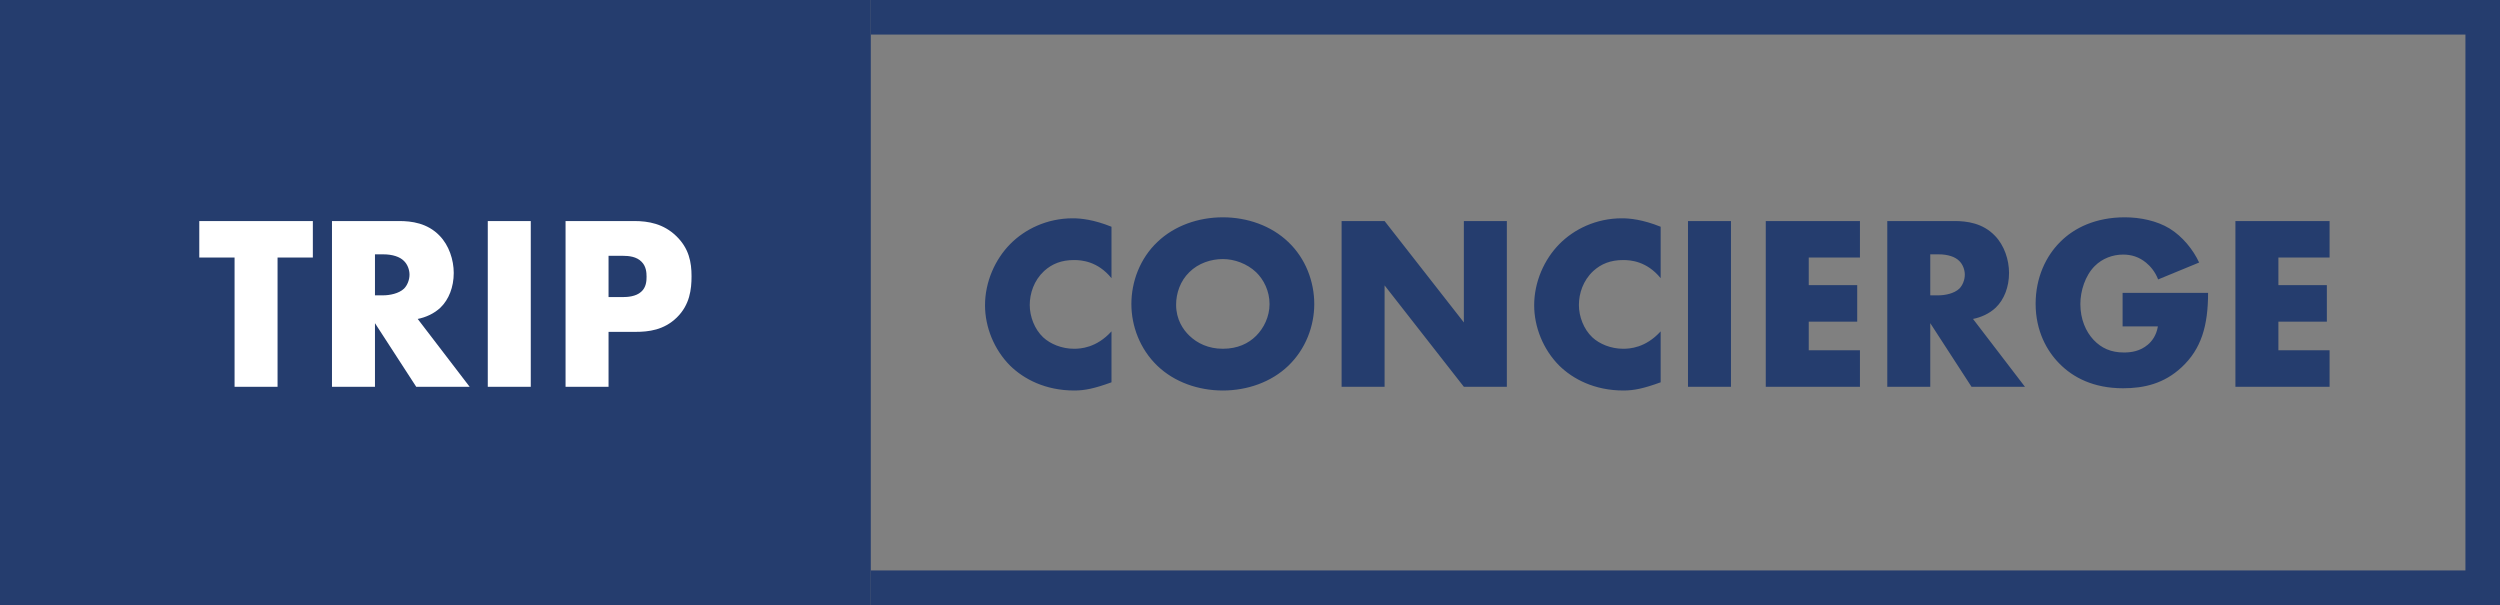 <!--?xml version="1.0" encoding="UTF-8"?-->
<svg width="1157px" height="280px" viewBox="0 0 1157 280" version="1.1" xmlns="http://www.w3.org/2000/svg" xmlns:xlink="http://www.w3.org/1999/xlink">
    <rect x="0" y="0" width="1157" height="280" fill="#808080" stroke="none"/>
    <!-- Generator: Sketch 47.1 (45422) - http://www.bohemiancoding.com/sketch -->
    <title>Logo Lockup</title>
    <desc>Created with Sketch.</desc>
    <defs></defs>
    <g id="Symbols" stroke="none" stroke-width="1" fill="none" fill-rule="evenodd">
        <g id="Logo-Lockup">
            <g id="Group-3">
                <g id="Group-2">
                    <rect id="Rectangle" fill="#253D6E" x="0" y="0" width="403" height="280"></rect>
                    <path d="M144.785,119.2 L144.785,102.295 L92.23,102.295 L92.23,119.2 L108.56,119.2 L108.56,179 L128.455,179 L128.455,119.2 L144.785,119.2 Z M153.64,102.295 L184.69,102.295 C190.44,102.295 197.8,103.215 203.435,109.08 C207.805,113.565 209.99,120.235 209.99,126.33 C209.99,132.885 207.69,138.635 203.895,142.315 C200.905,145.19 196.88,146.915 193.315,147.605 L217.35,179 L192.625,179 L173.535,149.56 L173.535,179 L153.64,179 L153.64,102.295 Z M173.535,117.705 L173.535,136.68 L177.33,136.68 C180.32,136.68 184.575,135.875 186.99,133.575 C188.485,132.08 189.52,129.55 189.52,127.135 C189.52,124.835 188.6,122.305 186.875,120.695 C185.035,118.855 181.7,117.705 177.33,117.705 L173.535,117.705 Z M225.745,102.295 L225.745,179 L245.64,179 L245.64,102.295 L225.745,102.295 Z M294.17,153.585 L281.635,153.585 L281.635,179 L261.74,179 L261.74,102.295 L293.48,102.295 C300.15,102.295 307.05,103.56 312.915,109.195 C318.895,114.945 320.045,121.385 320.045,127.825 C320.045,133.92 319.24,141.05 313.26,146.915 C307.28,152.78 300.15,153.585 294.17,153.585 Z M281.635,118.395 L281.635,137.485 L288.305,137.485 C290.375,137.485 294.285,137.255 296.7,135.07 C299.115,133 299.23,129.895 299.23,128.055 C299.23,125.985 299,123.225 296.93,121.155 C294.63,118.74 290.95,118.395 288.42,118.395 L281.635,118.395 Z" id="TRIP" fill="#FFFFFF"></path>
                </g>
                <g id="Group" transform="translate(403, 0)" fill="#253D6E">
                    <path d="M0,0 L754,0 L754,280 L0,280 L0,0 Z M0,16 L0,264 L738,264 L738,16 L0,16 Z" id="Combined-Shape"></path>
                    <path d="M111.403,153.355 C104.388,161.06 97.028,161.405 94.037,161.405 C88.403,161.405 83.112,159.22 79.778,156.115 C75.752,152.32 73.567,146.455 73.567,141.165 C73.567,135.76 75.522,129.78 80.237,125.41 C83.918,122.075 88.287,120.35 94.037,120.35 C97.373,120.35 104.963,120.81 111.403,128.745 L111.403,104.94 C103.123,101.605 97.142,101.03 93.463,101.03 C81.502,101.03 71.267,106.09 64.483,112.99 C57.583,120.005 52.867,130.355 52.867,141.28 C52.867,151.285 57.008,161.75 64.483,169.225 C70.808,175.435 80.812,180.725 94.153,180.725 C99.097,180.725 103.468,179.805 111.403,176.93 L111.403,153.355 Z M205.243,140.705 C205.243,150.825 201.333,161.52 193.167,169.34 C185.347,176.815 174.308,180.725 162.923,180.725 C151.537,180.725 140.498,176.815 132.678,169.34 C124.513,161.52 120.603,150.825 120.603,140.705 C120.603,130.47 124.513,119.66 132.678,111.955 C140.498,104.48 151.537,100.57 162.923,100.57 C174.308,100.57 185.347,104.48 193.167,111.955 C201.333,119.66 205.243,130.47 205.243,140.705 Z M162.923,119.89 C157.403,119.89 151.537,121.845 147.398,125.985 C143.257,130.01 141.303,135.645 141.303,141.05 C141.303,147.835 144.523,152.55 147.398,155.31 C151.077,158.875 156.252,161.405 162.923,161.405 C169.708,161.405 174.768,158.99 178.333,155.425 C181.898,151.86 184.542,146.57 184.542,140.705 C184.542,134.725 181.898,129.435 178.333,125.985 C174.077,121.96 168.213,119.89 162.923,119.89 Z M237.787,179 L237.787,132.08 L274.473,179 L294.368,179 L294.368,102.295 L274.473,102.295 L274.473,149.215 L237.787,102.295 L217.893,102.295 L217.893,179 L237.787,179 Z M365.553,153.355 C358.538,161.06 351.178,161.405 348.188,161.405 C342.553,161.405 337.262,159.22 333.928,156.115 C329.902,152.32 327.717,146.455 327.717,141.165 C327.717,135.76 329.673,129.78 334.387,125.41 C338.067,122.075 342.438,120.35 348.188,120.35 C351.522,120.35 359.113,120.81 365.553,128.745 L365.553,104.94 C357.272,101.605 351.293,101.03 347.613,101.03 C335.652,101.03 325.418,106.09 318.632,112.99 C311.733,120.005 307.017,130.355 307.017,141.28 C307.017,151.285 311.158,161.75 318.632,169.225 C324.957,175.435 334.962,180.725 348.303,180.725 C353.248,180.725 357.618,179.805 365.553,176.93 L365.553,153.355 Z M378.202,102.295 L378.202,179 L398.098,179 L398.098,102.295 L378.202,102.295 Z M457.783,102.295 L414.197,102.295 L414.197,179 L457.783,179 L457.783,162.095 L434.092,162.095 L434.092,148.87 L456.517,148.87 L456.517,131.965 L434.092,131.965 L434.092,119.2 L457.783,119.2 L457.783,102.295 Z M470.433,102.295 L501.483,102.295 C507.233,102.295 514.592,103.215 520.227,109.08 C524.597,113.565 526.783,120.235 526.783,126.33 C526.783,132.885 524.482,138.635 520.688,142.315 C517.697,145.19 513.673,146.915 510.108,147.605 L534.143,179 L509.418,179 L490.327,149.56 L490.327,179 L470.433,179 L470.433,102.295 Z M490.327,117.705 L490.327,136.68 L494.123,136.68 C497.113,136.68 501.368,135.875 503.783,133.575 C505.277,132.08 506.312,129.55 506.312,127.135 C506.312,124.835 505.392,122.305 503.668,120.695 C501.827,118.855 498.493,117.705 494.123,117.705 L490.327,117.705 Z M579.337,151.055 L595.668,151.055 C594.977,155.31 592.793,158.07 590.952,159.565 C587.388,162.555 583.362,163.13 579.913,163.13 C574.048,163.13 569.562,161.175 565.883,157.265 C562.317,153.47 559.788,147.72 559.788,140.705 C559.788,134.725 561.972,127.595 566.457,123.11 C570.023,119.545 574.852,117.82 579.567,117.82 C583.362,117.82 586.928,118.855 590.263,121.615 C592.217,123.225 594.403,125.755 595.783,129.32 L614.758,121.5 C611.997,115.52 607.053,109.425 601.072,105.745 C595.207,102.18 587.503,100.57 580.372,100.57 C566.803,100.57 556.913,105.515 550.587,111.84 C543.918,118.395 539.087,128.4 539.087,140.59 C539.087,153.24 544.378,162.555 550.128,168.305 C556.337,174.63 565.768,179.69 579.567,179.69 C589.342,179.69 598.543,177.505 606.592,170.03 C615.793,161.52 618.898,150.71 618.898,135.53 L579.337,135.53 L579.337,151.055 Z M675.133,102.295 L631.548,102.295 L631.548,179 L675.133,179 L675.133,162.095 L651.442,162.095 L651.442,148.87 L673.867,148.87 L673.867,131.965 L651.442,131.965 L651.442,119.2 L675.133,119.2 L675.133,102.295 Z" id="CONCIERGE"></path>
                </g>
            </g>
        </g>
    </g>
</svg>